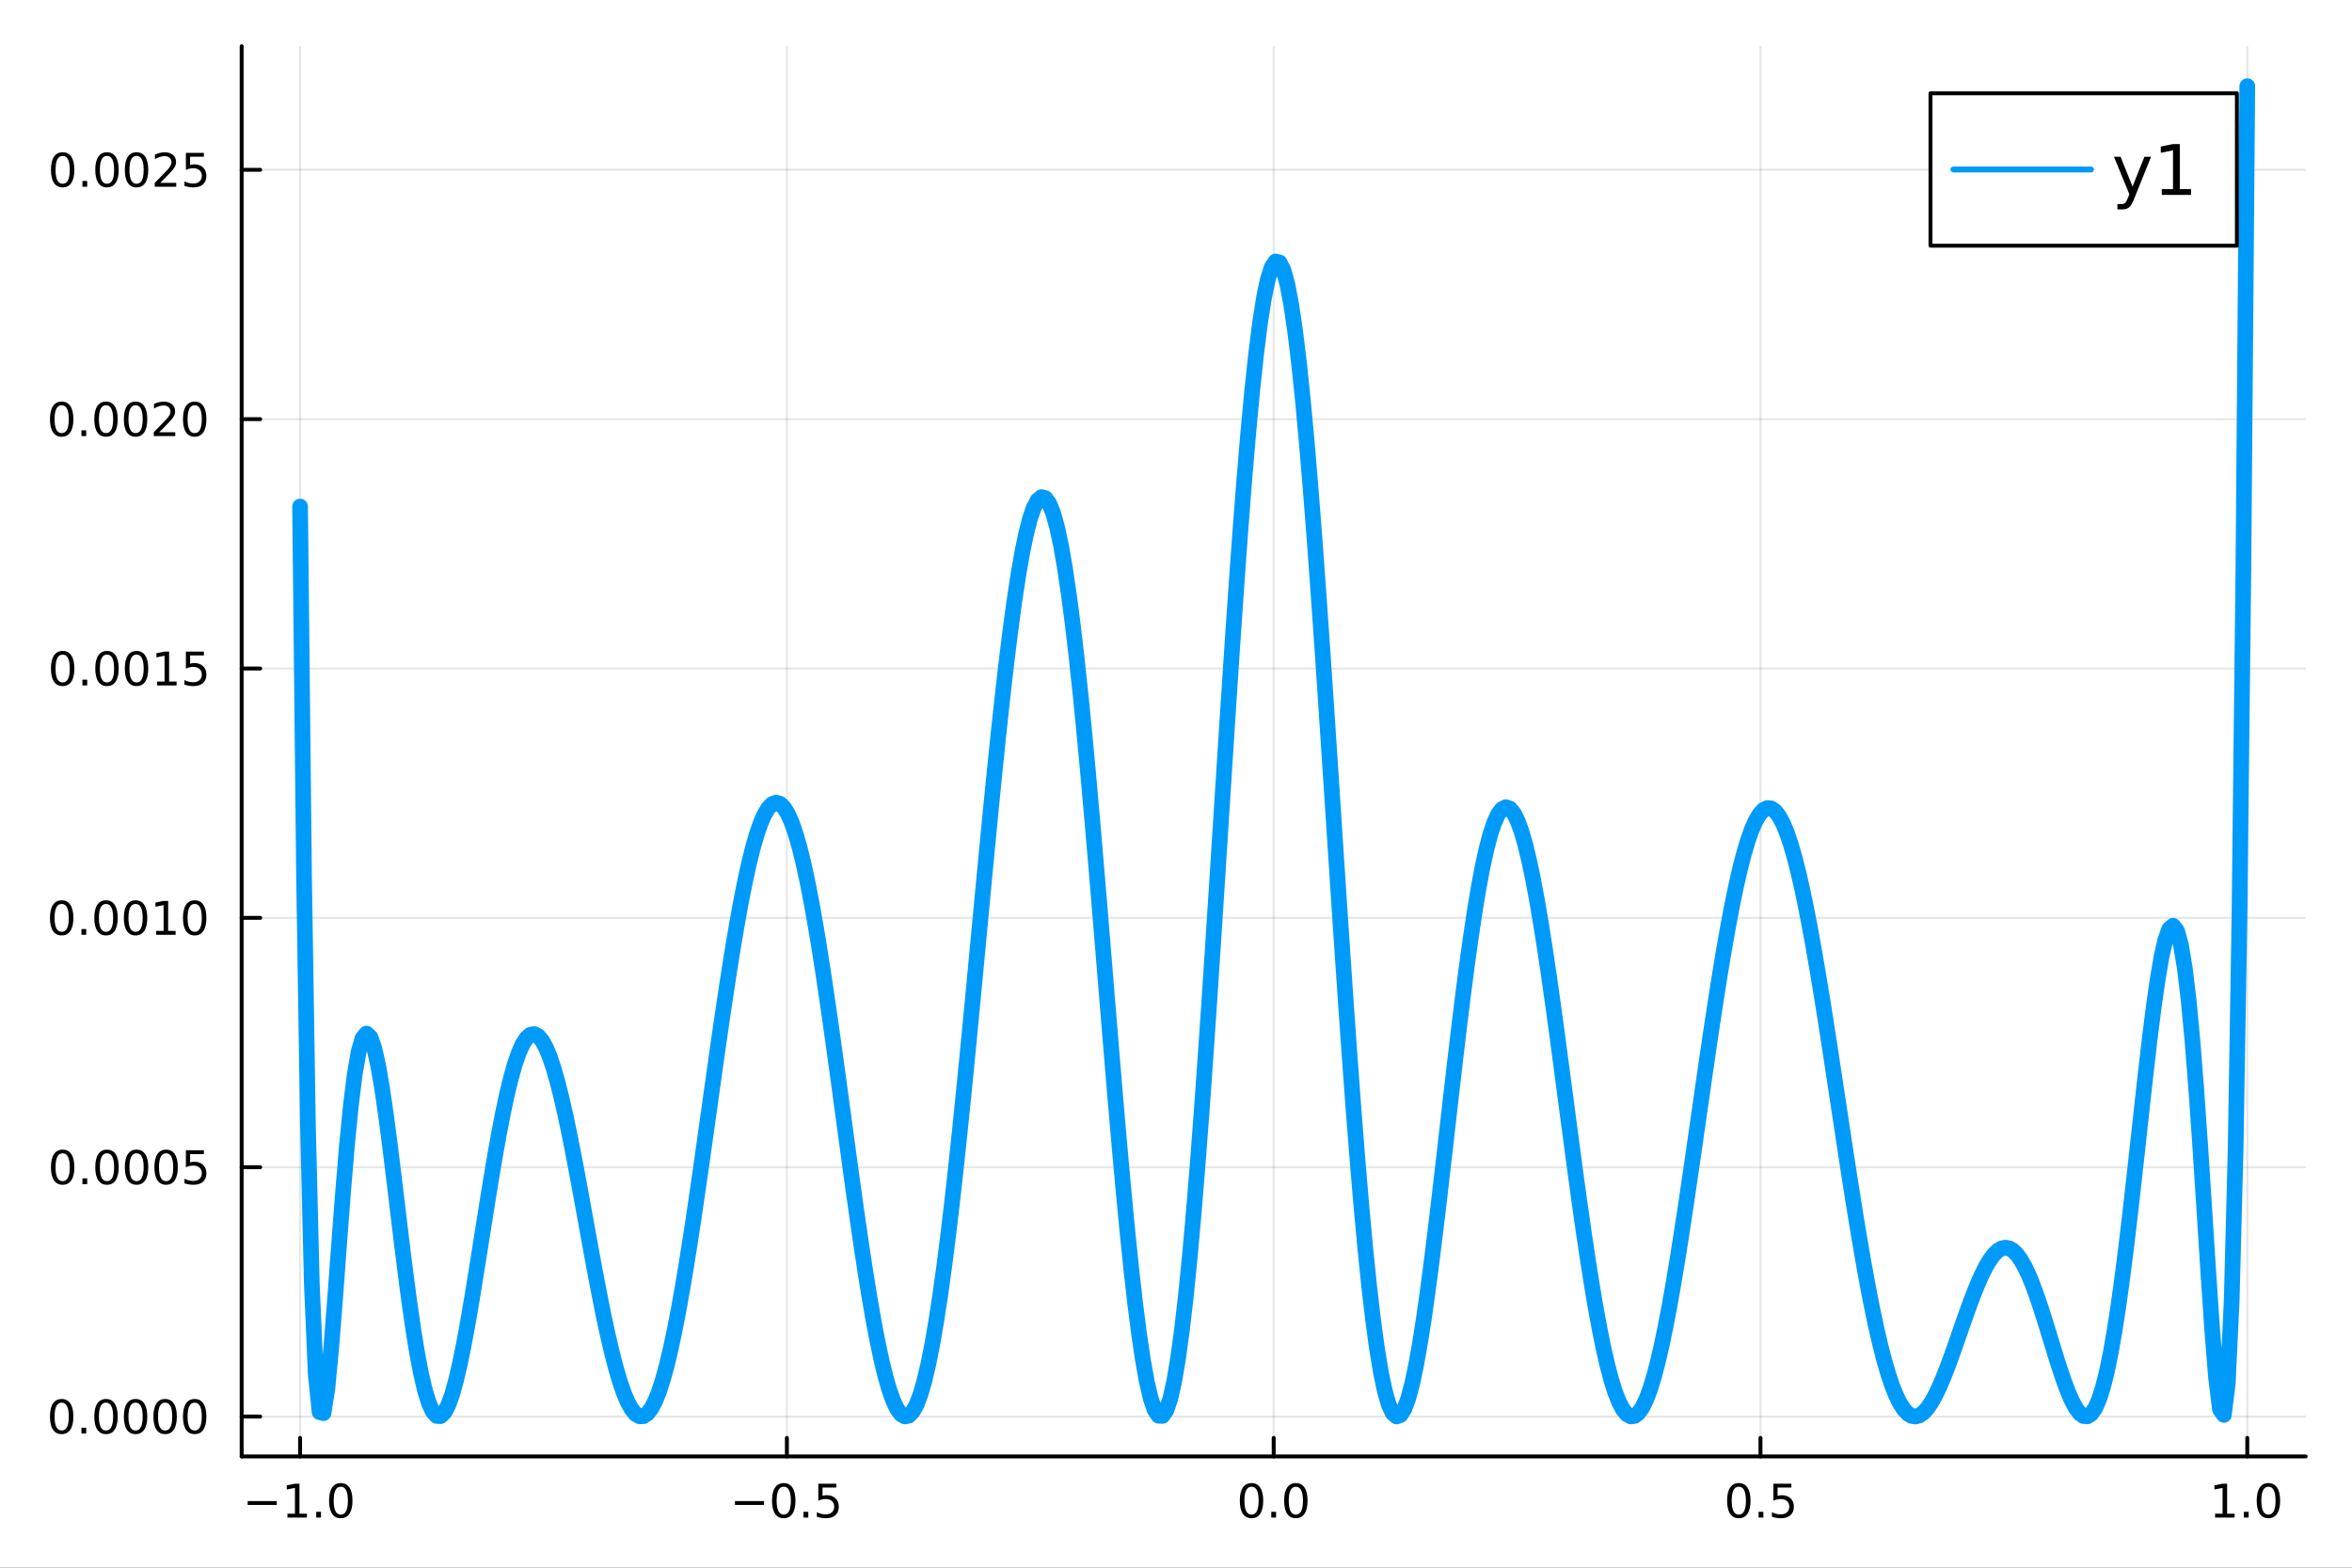 <?xml version="1.0" encoding="utf-8"?>
<svg xmlns="http://www.w3.org/2000/svg" xmlns:xlink="http://www.w3.org/1999/xlink" width="600" height="400" viewBox="0 0 2400 1600">
<rect x="0" y="0" width="2400" height="1600" fill="#333333" stroke="none"/>
<defs>
  <clipPath id="clip220">
    <rect x="0" y="0" width="2400" height="1600"/>
  </clipPath>
</defs>
<path clip-path="url(#clip220)" d="
M0 1600 L2400 1600 L2400 0 L0 0  Z
  " fill="#ffffff" fill-rule="evenodd" fill-opacity="1"/>
<defs>
  <clipPath id="clip221">
    <rect x="480" y="0" width="1681" height="1600"/>
  </clipPath>
</defs>
<path clip-path="url(#clip220)" d="
M246.598 1486.45 L2352.76 1486.45 L2352.76 47.244 L246.598 47.244  Z
  " fill="#ffffff" fill-rule="evenodd" fill-opacity="1"/>
<defs>
  <clipPath id="clip222">
    <rect x="246" y="47" width="2107" height="1440"/>
  </clipPath>
</defs>
<polyline clip-path="url(#clip222)" style="stroke:#000000; stroke-linecap:round; stroke-linejoin:round; stroke-width:2; stroke-opacity:0.1; fill:none" points="
  306.206,1486.45 306.206,47.244 
  "/>
<polyline clip-path="url(#clip222)" style="stroke:#000000; stroke-linecap:round; stroke-linejoin:round; stroke-width:2; stroke-opacity:0.1; fill:none" points="
  802.941,1486.45 802.941,47.244 
  "/>
<polyline clip-path="url(#clip222)" style="stroke:#000000; stroke-linecap:round; stroke-linejoin:round; stroke-width:2; stroke-opacity:0.1; fill:none" points="
  1299.68,1486.45 1299.68,47.244 
  "/>
<polyline clip-path="url(#clip222)" style="stroke:#000000; stroke-linecap:round; stroke-linejoin:round; stroke-width:2; stroke-opacity:0.1; fill:none" points="
  1796.41,1486.45 1796.41,47.244 
  "/>
<polyline clip-path="url(#clip222)" style="stroke:#000000; stroke-linecap:round; stroke-linejoin:round; stroke-width:2; stroke-opacity:0.1; fill:none" points="
  2293.15,1486.45 2293.15,47.244 
  "/>
<polyline clip-path="url(#clip220)" style="stroke:#000000; stroke-linecap:round; stroke-linejoin:round; stroke-width:4; stroke-opacity:1; fill:none" points="
  246.598,1486.45 2352.76,1486.45 
  "/>
<polyline clip-path="url(#clip220)" style="stroke:#000000; stroke-linecap:round; stroke-linejoin:round; stroke-width:4; stroke-opacity:1; fill:none" points="
  306.206,1486.45 306.206,1467.55 
  "/>
<polyline clip-path="url(#clip220)" style="stroke:#000000; stroke-linecap:round; stroke-linejoin:round; stroke-width:4; stroke-opacity:1; fill:none" points="
  802.941,1486.45 802.941,1467.55 
  "/>
<polyline clip-path="url(#clip220)" style="stroke:#000000; stroke-linecap:round; stroke-linejoin:round; stroke-width:4; stroke-opacity:1; fill:none" points="
  1299.68,1486.45 1299.68,1467.55 
  "/>
<polyline clip-path="url(#clip220)" style="stroke:#000000; stroke-linecap:round; stroke-linejoin:round; stroke-width:4; stroke-opacity:1; fill:none" points="
  1796.41,1486.45 1796.41,1467.55 
  "/>
<polyline clip-path="url(#clip220)" style="stroke:#000000; stroke-linecap:round; stroke-linejoin:round; stroke-width:4; stroke-opacity:1; fill:none" points="
  2293.15,1486.45 2293.15,1467.55 
  "/>
<path clip-path="url(#clip220)" d="M252.734 1532.02 L282.41 1532.02 L282.41 1535.95 L252.734 1535.95 L252.734 1532.02 Z" fill="#000000" fill-rule="evenodd" fill-opacity="1" /><path clip-path="url(#clip220)" d="M293.313 1544.91 L300.951 1544.91 L300.951 1518.55 L292.641 1520.21 L292.641 1515.95 L300.905 1514.29 L305.581 1514.29 L305.581 1544.91 L313.22 1544.91 L313.22 1548.85 L293.313 1548.85 L293.313 1544.91 Z" fill="#000000" fill-rule="evenodd" fill-opacity="1" /><path clip-path="url(#clip220)" d="M322.664 1542.97 L327.548 1542.97 L327.548 1548.85 L322.664 1548.85 L322.664 1542.97 Z" fill="#000000" fill-rule="evenodd" fill-opacity="1" /><path clip-path="url(#clip220)" d="M347.734 1517.37 Q344.122 1517.37 342.294 1520.93 Q340.488 1524.47 340.488 1531.6 Q340.488 1538.71 342.294 1542.27 Q344.122 1545.82 347.734 1545.82 Q351.368 1545.82 353.173 1542.27 Q355.002 1538.71 355.002 1531.6 Q355.002 1524.47 353.173 1520.93 Q351.368 1517.37 347.734 1517.37 M347.734 1513.66 Q353.544 1513.66 356.599 1518.27 Q359.678 1522.85 359.678 1531.6 Q359.678 1540.33 356.599 1544.94 Q353.544 1549.52 347.734 1549.52 Q341.923 1549.52 338.845 1544.94 Q335.789 1540.33 335.789 1531.6 Q335.789 1522.85 338.845 1518.27 Q341.923 1513.66 347.734 1513.66 Z" fill="#000000" fill-rule="evenodd" fill-opacity="1" /><path clip-path="url(#clip220)" d="M749.967 1532.02 L779.643 1532.02 L779.643 1535.95 L749.967 1535.95 L749.967 1532.02 Z" fill="#000000" fill-rule="evenodd" fill-opacity="1" /><path clip-path="url(#clip220)" d="M799.735 1517.37 Q796.124 1517.37 794.296 1520.93 Q792.49 1524.47 792.49 1531.6 Q792.49 1538.71 794.296 1542.27 Q796.124 1545.82 799.735 1545.82 Q803.37 1545.82 805.175 1542.27 Q807.004 1538.71 807.004 1531.6 Q807.004 1524.47 805.175 1520.93 Q803.37 1517.37 799.735 1517.37 M799.735 1513.66 Q805.546 1513.66 808.601 1518.27 Q811.68 1522.85 811.68 1531.6 Q811.68 1540.33 808.601 1544.94 Q805.546 1549.52 799.735 1549.52 Q793.925 1549.52 790.847 1544.94 Q787.791 1540.33 787.791 1531.6 Q787.791 1522.85 790.847 1518.27 Q793.925 1513.66 799.735 1513.66 Z" fill="#000000" fill-rule="evenodd" fill-opacity="1" /><path clip-path="url(#clip220)" d="M819.897 1542.97 L824.782 1542.97 L824.782 1548.85 L819.897 1548.85 L819.897 1542.97 Z" fill="#000000" fill-rule="evenodd" fill-opacity="1" /><path clip-path="url(#clip220)" d="M835.013 1514.29 L853.369 1514.29 L853.369 1518.22 L839.295 1518.22 L839.295 1526.7 Q840.314 1526.35 841.332 1526.19 Q842.351 1526 843.369 1526 Q849.156 1526 852.536 1529.17 Q855.916 1532.34 855.916 1537.76 Q855.916 1543.34 852.443 1546.44 Q848.971 1549.52 842.652 1549.52 Q840.476 1549.52 838.207 1549.15 Q835.962 1548.78 833.555 1548.04 L833.555 1543.34 Q835.638 1544.47 837.86 1545.03 Q840.082 1545.58 842.559 1545.58 Q846.564 1545.58 848.902 1543.48 Q851.24 1541.37 851.24 1537.76 Q851.24 1534.15 848.902 1532.04 Q846.564 1529.94 842.559 1529.94 Q840.684 1529.94 838.809 1530.35 Q836.957 1530.77 835.013 1531.65 L835.013 1514.29 Z" fill="#000000" fill-rule="evenodd" fill-opacity="1" /><path clip-path="url(#clip220)" d="M1277.06 1517.37 Q1273.45 1517.37 1271.62 1520.93 Q1269.82 1524.47 1269.82 1531.6 Q1269.82 1538.71 1271.62 1542.27 Q1273.45 1545.82 1277.06 1545.82 Q1280.7 1545.82 1282.5 1542.27 Q1284.33 1538.71 1284.33 1531.6 Q1284.33 1524.47 1282.5 1520.93 Q1280.7 1517.37 1277.06 1517.37 M1277.06 1513.66 Q1282.87 1513.66 1285.93 1518.27 Q1289.01 1522.85 1289.01 1531.6 Q1289.01 1540.33 1285.93 1544.94 Q1282.87 1549.52 1277.06 1549.52 Q1271.25 1549.52 1268.17 1544.94 Q1265.12 1540.33 1265.12 1531.6 Q1265.12 1522.85 1268.17 1518.27 Q1271.25 1513.66 1277.06 1513.66 Z" fill="#000000" fill-rule="evenodd" fill-opacity="1" /><path clip-path="url(#clip220)" d="M1297.22 1542.97 L1302.11 1542.97 L1302.11 1548.85 L1297.22 1548.85 L1297.22 1542.97 Z" fill="#000000" fill-rule="evenodd" fill-opacity="1" /><path clip-path="url(#clip220)" d="M1322.29 1517.37 Q1318.68 1517.37 1316.85 1520.93 Q1315.05 1524.47 1315.05 1531.6 Q1315.05 1538.71 1316.85 1542.27 Q1318.68 1545.82 1322.29 1545.82 Q1325.93 1545.82 1327.73 1542.27 Q1329.56 1538.71 1329.56 1531.6 Q1329.56 1524.47 1327.73 1520.93 Q1325.93 1517.37 1322.29 1517.37 M1322.29 1513.66 Q1328.1 1513.66 1331.16 1518.27 Q1334.24 1522.85 1334.24 1531.6 Q1334.24 1540.33 1331.16 1544.94 Q1328.1 1549.52 1322.29 1549.52 Q1316.48 1549.52 1313.4 1544.94 Q1310.35 1540.33 1310.35 1531.6 Q1310.35 1522.85 1313.4 1518.27 Q1316.48 1513.66 1322.29 1513.66 Z" fill="#000000" fill-rule="evenodd" fill-opacity="1" /><path clip-path="url(#clip220)" d="M1774.29 1517.37 Q1770.68 1517.37 1768.85 1520.93 Q1767.05 1524.47 1767.05 1531.6 Q1767.05 1538.71 1768.85 1542.27 Q1770.68 1545.82 1774.29 1545.82 Q1777.93 1545.82 1779.73 1542.27 Q1781.56 1538.71 1781.56 1531.6 Q1781.56 1524.47 1779.73 1520.93 Q1777.93 1517.37 1774.29 1517.37 M1774.29 1513.66 Q1780.1 1513.66 1783.16 1518.27 Q1786.24 1522.85 1786.24 1531.6 Q1786.24 1540.33 1783.16 1544.94 Q1780.1 1549.52 1774.29 1549.52 Q1768.48 1549.52 1765.41 1544.94 Q1762.35 1540.33 1762.35 1531.6 Q1762.35 1522.85 1765.41 1518.27 Q1768.48 1513.66 1774.29 1513.66 Z" fill="#000000" fill-rule="evenodd" fill-opacity="1" /><path clip-path="url(#clip220)" d="M1794.46 1542.97 L1799.34 1542.97 L1799.34 1548.85 L1794.46 1548.85 L1794.46 1542.97 Z" fill="#000000" fill-rule="evenodd" fill-opacity="1" /><path clip-path="url(#clip220)" d="M1809.57 1514.29 L1827.93 1514.29 L1827.93 1518.22 L1813.85 1518.22 L1813.85 1526.7 Q1814.87 1526.35 1815.89 1526.19 Q1816.91 1526 1817.93 1526 Q1823.72 1526 1827.09 1529.17 Q1830.47 1532.34 1830.47 1537.76 Q1830.47 1543.34 1827 1546.44 Q1823.53 1549.52 1817.21 1549.52 Q1815.03 1549.52 1812.77 1549.15 Q1810.52 1548.78 1808.11 1548.04 L1808.11 1543.34 Q1810.2 1544.47 1812.42 1545.03 Q1814.64 1545.58 1817.12 1545.58 Q1821.12 1545.58 1823.46 1543.48 Q1825.8 1541.37 1825.8 1537.76 Q1825.8 1534.15 1823.46 1532.04 Q1821.12 1529.94 1817.12 1529.94 Q1815.24 1529.94 1813.37 1530.35 Q1811.52 1530.77 1809.57 1531.65 L1809.57 1514.29 Z" fill="#000000" fill-rule="evenodd" fill-opacity="1" /><path clip-path="url(#clip220)" d="M2260.3 1544.91 L2267.94 1544.91 L2267.94 1518.55 L2259.63 1520.21 L2259.63 1515.95 L2267.89 1514.29 L2272.57 1514.29 L2272.57 1544.91 L2280.21 1544.91 L2280.21 1548.85 L2260.3 1548.85 L2260.3 1544.91 Z" fill="#000000" fill-rule="evenodd" fill-opacity="1" /><path clip-path="url(#clip220)" d="M2289.65 1542.97 L2294.54 1542.97 L2294.54 1548.85 L2289.65 1548.85 L2289.65 1542.97 Z" fill="#000000" fill-rule="evenodd" fill-opacity="1" /><path clip-path="url(#clip220)" d="M2314.72 1517.37 Q2311.11 1517.37 2309.28 1520.93 Q2307.48 1524.47 2307.48 1531.6 Q2307.48 1538.71 2309.28 1542.27 Q2311.11 1545.82 2314.72 1545.82 Q2318.36 1545.82 2320.16 1542.27 Q2321.99 1538.71 2321.99 1531.6 Q2321.99 1524.47 2320.16 1520.93 Q2318.36 1517.37 2314.72 1517.37 M2314.72 1513.66 Q2320.53 1513.66 2323.59 1518.27 Q2326.67 1522.85 2326.67 1531.6 Q2326.67 1540.33 2323.59 1544.94 Q2320.53 1549.52 2314.72 1549.52 Q2308.91 1549.52 2305.83 1544.94 Q2302.78 1540.33 2302.78 1531.6 Q2302.78 1522.85 2305.83 1518.27 Q2308.91 1513.66 2314.72 1513.66 Z" fill="#000000" fill-rule="evenodd" fill-opacity="1" /><polyline clip-path="url(#clip222)" style="stroke:#000000; stroke-linecap:round; stroke-linejoin:round; stroke-width:2; stroke-opacity:0.1; fill:none" points="
  246.598,1445.74 2352.76,1445.74 
  "/>
<polyline clip-path="url(#clip222)" style="stroke:#000000; stroke-linecap:round; stroke-linejoin:round; stroke-width:2; stroke-opacity:0.1; fill:none" points="
  246.598,1191.25 2352.76,1191.25 
  "/>
<polyline clip-path="url(#clip222)" style="stroke:#000000; stroke-linecap:round; stroke-linejoin:round; stroke-width:2; stroke-opacity:0.1; fill:none" points="
  246.598,936.766 2352.76,936.766 
  "/>
<polyline clip-path="url(#clip222)" style="stroke:#000000; stroke-linecap:round; stroke-linejoin:round; stroke-width:2; stroke-opacity:0.1; fill:none" points="
  246.598,682.279 2352.76,682.279 
  "/>
<polyline clip-path="url(#clip222)" style="stroke:#000000; stroke-linecap:round; stroke-linejoin:round; stroke-width:2; stroke-opacity:0.1; fill:none" points="
  246.598,427.792 2352.76,427.792 
  "/>
<polyline clip-path="url(#clip222)" style="stroke:#000000; stroke-linecap:round; stroke-linejoin:round; stroke-width:2; stroke-opacity:0.1; fill:none" points="
  246.598,173.305 2352.76,173.305 
  "/>
<polyline clip-path="url(#clip220)" style="stroke:#000000; stroke-linecap:round; stroke-linejoin:round; stroke-width:4; stroke-opacity:1; fill:none" points="
  246.598,1486.45 246.598,47.244 
  "/>
<polyline clip-path="url(#clip220)" style="stroke:#000000; stroke-linecap:round; stroke-linejoin:round; stroke-width:4; stroke-opacity:1; fill:none" points="
  246.598,1445.74 265.495,1445.74 
  "/>
<polyline clip-path="url(#clip220)" style="stroke:#000000; stroke-linecap:round; stroke-linejoin:round; stroke-width:4; stroke-opacity:1; fill:none" points="
  246.598,1191.25 265.495,1191.25 
  "/>
<polyline clip-path="url(#clip220)" style="stroke:#000000; stroke-linecap:round; stroke-linejoin:round; stroke-width:4; stroke-opacity:1; fill:none" points="
  246.598,936.766 265.495,936.766 
  "/>
<polyline clip-path="url(#clip220)" style="stroke:#000000; stroke-linecap:round; stroke-linejoin:round; stroke-width:4; stroke-opacity:1; fill:none" points="
  246.598,682.279 265.495,682.279 
  "/>
<polyline clip-path="url(#clip220)" style="stroke:#000000; stroke-linecap:round; stroke-linejoin:round; stroke-width:4; stroke-opacity:1; fill:none" points="
  246.598,427.792 265.495,427.792 
  "/>
<polyline clip-path="url(#clip220)" style="stroke:#000000; stroke-linecap:round; stroke-linejoin:round; stroke-width:4; stroke-opacity:1; fill:none" points="
  246.598,173.305 265.495,173.305 
  "/>
<path clip-path="url(#clip220)" d="M62.937 1431.54 Q59.325 1431.54 57.497 1435.1 Q55.691 1438.65 55.691 1445.78 Q55.691 1452.88 57.497 1456.45 Q59.325 1459.99 62.937 1459.99 Q66.571 1459.99 68.376 1456.45 Q70.205 1452.88 70.205 1445.78 Q70.205 1438.65 68.376 1435.1 Q66.571 1431.54 62.937 1431.54 M62.937 1427.84 Q68.747 1427.84 71.802 1432.44 Q74.881 1437.03 74.881 1445.78 Q74.881 1454.5 71.802 1459.11 Q68.747 1463.69 62.937 1463.69 Q57.126 1463.69 54.048 1459.11 Q50.992 1454.5 50.992 1445.78 Q50.992 1437.03 54.048 1432.44 Q57.126 1427.84 62.937 1427.84 Z" fill="#000000" fill-rule="evenodd" fill-opacity="1" /><path clip-path="url(#clip220)" d="M83.098 1457.14 L87.983 1457.14 L87.983 1463.02 L83.098 1463.02 L83.098 1457.14 Z" fill="#000000" fill-rule="evenodd" fill-opacity="1" /><path clip-path="url(#clip220)" d="M108.168 1431.54 Q104.557 1431.54 102.728 1435.1 Q100.922 1438.65 100.922 1445.78 Q100.922 1452.88 102.728 1456.45 Q104.557 1459.99 108.168 1459.99 Q111.802 1459.99 113.608 1456.45 Q115.436 1452.88 115.436 1445.78 Q115.436 1438.65 113.608 1435.1 Q111.802 1431.54 108.168 1431.54 M108.168 1427.84 Q113.978 1427.84 117.033 1432.44 Q120.112 1437.03 120.112 1445.78 Q120.112 1454.5 117.033 1459.11 Q113.978 1463.69 108.168 1463.69 Q102.358 1463.69 99.279 1459.11 Q96.223 1454.5 96.223 1445.78 Q96.223 1437.03 99.279 1432.44 Q102.358 1427.84 108.168 1427.84 Z" fill="#000000" fill-rule="evenodd" fill-opacity="1" /><path clip-path="url(#clip220)" d="M138.33 1431.54 Q134.719 1431.54 132.89 1435.1 Q131.084 1438.65 131.084 1445.78 Q131.084 1452.88 132.89 1456.45 Q134.719 1459.99 138.33 1459.99 Q141.964 1459.99 143.769 1456.45 Q145.598 1452.88 145.598 1445.78 Q145.598 1438.65 143.769 1435.1 Q141.964 1431.54 138.33 1431.54 M138.33 1427.84 Q144.14 1427.84 147.195 1432.44 Q150.274 1437.03 150.274 1445.78 Q150.274 1454.5 147.195 1459.11 Q144.14 1463.69 138.33 1463.69 Q132.519 1463.69 129.441 1459.11 Q126.385 1454.5 126.385 1445.78 Q126.385 1437.03 129.441 1432.44 Q132.519 1427.84 138.33 1427.84 Z" fill="#000000" fill-rule="evenodd" fill-opacity="1" /><path clip-path="url(#clip220)" d="M168.491 1431.54 Q164.88 1431.54 163.052 1435.1 Q161.246 1438.65 161.246 1445.78 Q161.246 1452.88 163.052 1456.45 Q164.88 1459.99 168.491 1459.99 Q172.126 1459.99 173.931 1456.45 Q175.76 1452.88 175.76 1445.78 Q175.76 1438.65 173.931 1435.1 Q172.126 1431.54 168.491 1431.54 M168.491 1427.84 Q174.302 1427.84 177.357 1432.44 Q180.436 1437.03 180.436 1445.78 Q180.436 1454.5 177.357 1459.11 Q174.302 1463.69 168.491 1463.69 Q162.681 1463.69 159.603 1459.11 Q156.547 1454.5 156.547 1445.78 Q156.547 1437.03 159.603 1432.44 Q162.681 1427.84 168.491 1427.84 Z" fill="#000000" fill-rule="evenodd" fill-opacity="1" /><path clip-path="url(#clip220)" d="M198.653 1431.54 Q195.042 1431.54 193.214 1435.1 Q191.408 1438.65 191.408 1445.78 Q191.408 1452.88 193.214 1456.45 Q195.042 1459.99 198.653 1459.99 Q202.288 1459.99 204.093 1456.45 Q205.922 1452.88 205.922 1445.78 Q205.922 1438.65 204.093 1435.1 Q202.288 1431.54 198.653 1431.54 M198.653 1427.84 Q204.464 1427.84 207.519 1432.44 Q210.598 1437.03 210.598 1445.78 Q210.598 1454.5 207.519 1459.11 Q204.464 1463.69 198.653 1463.69 Q192.843 1463.69 189.765 1459.11 Q186.709 1454.5 186.709 1445.78 Q186.709 1437.03 189.765 1432.44 Q192.843 1427.84 198.653 1427.84 Z" fill="#000000" fill-rule="evenodd" fill-opacity="1" /><path clip-path="url(#clip220)" d="M63.932 1177.05 Q60.321 1177.05 58.492 1180.62 Q56.687 1184.16 56.687 1191.29 Q56.687 1198.39 58.492 1201.96 Q60.321 1205.5 63.932 1205.5 Q67.566 1205.5 69.372 1201.96 Q71.2 1198.39 71.2 1191.29 Q71.2 1184.16 69.372 1180.62 Q67.566 1177.05 63.932 1177.05 M63.932 1173.35 Q69.742 1173.35 72.798 1177.95 Q75.876 1182.54 75.876 1191.29 Q75.876 1200.01 72.798 1204.62 Q69.742 1209.2 63.932 1209.2 Q58.122 1209.2 55.043 1204.62 Q51.987 1200.01 51.987 1191.29 Q51.987 1182.54 55.043 1177.95 Q58.122 1173.35 63.932 1173.35 Z" fill="#000000" fill-rule="evenodd" fill-opacity="1" /><path clip-path="url(#clip220)" d="M84.094 1202.65 L88.978 1202.65 L88.978 1208.53 L84.094 1208.53 L84.094 1202.65 Z" fill="#000000" fill-rule="evenodd" fill-opacity="1" /><path clip-path="url(#clip220)" d="M109.163 1177.05 Q105.552 1177.05 103.723 1180.62 Q101.918 1184.16 101.918 1191.29 Q101.918 1198.39 103.723 1201.96 Q105.552 1205.5 109.163 1205.5 Q112.797 1205.5 114.603 1201.96 Q116.432 1198.39 116.432 1191.29 Q116.432 1184.16 114.603 1180.62 Q112.797 1177.05 109.163 1177.05 M109.163 1173.35 Q114.973 1173.35 118.029 1177.95 Q121.107 1182.54 121.107 1191.29 Q121.107 1200.01 118.029 1204.62 Q114.973 1209.2 109.163 1209.2 Q103.353 1209.2 100.274 1204.62 Q97.219 1200.01 97.219 1191.29 Q97.219 1182.54 100.274 1177.95 Q103.353 1173.35 109.163 1173.35 Z" fill="#000000" fill-rule="evenodd" fill-opacity="1" /><path clip-path="url(#clip220)" d="M139.325 1177.05 Q135.714 1177.05 133.885 1180.62 Q132.08 1184.16 132.08 1191.29 Q132.08 1198.39 133.885 1201.96 Q135.714 1205.5 139.325 1205.5 Q142.959 1205.5 144.765 1201.96 Q146.593 1198.39 146.593 1191.29 Q146.593 1184.16 144.765 1180.62 Q142.959 1177.05 139.325 1177.05 M139.325 1173.35 Q145.135 1173.35 148.191 1177.95 Q151.269 1182.54 151.269 1191.29 Q151.269 1200.01 148.191 1204.62 Q145.135 1209.2 139.325 1209.2 Q133.515 1209.2 130.436 1204.62 Q127.381 1200.01 127.381 1191.29 Q127.381 1182.54 130.436 1177.95 Q133.515 1173.35 139.325 1173.35 Z" fill="#000000" fill-rule="evenodd" fill-opacity="1" /><path clip-path="url(#clip220)" d="M169.487 1177.05 Q165.876 1177.05 164.047 1180.62 Q162.242 1184.16 162.242 1191.29 Q162.242 1198.39 164.047 1201.96 Q165.876 1205.5 169.487 1205.5 Q173.121 1205.5 174.927 1201.96 Q176.755 1198.39 176.755 1191.29 Q176.755 1184.16 174.927 1180.62 Q173.121 1177.05 169.487 1177.05 M169.487 1173.35 Q175.297 1173.35 178.353 1177.95 Q181.431 1182.54 181.431 1191.29 Q181.431 1200.01 178.353 1204.62 Q175.297 1209.2 169.487 1209.2 Q163.677 1209.2 160.598 1204.62 Q157.542 1200.01 157.542 1191.29 Q157.542 1182.54 160.598 1177.95 Q163.677 1173.35 169.487 1173.35 Z" fill="#000000" fill-rule="evenodd" fill-opacity="1" /><path clip-path="url(#clip220)" d="M189.695 1173.97 L208.051 1173.97 L208.051 1177.91 L193.977 1177.91 L193.977 1186.38 Q194.996 1186.03 196.014 1185.87 Q197.033 1185.69 198.052 1185.69 Q203.839 1185.69 207.218 1188.86 Q210.598 1192.03 210.598 1197.45 Q210.598 1203.02 207.126 1206.13 Q203.653 1209.2 197.334 1209.2 Q195.158 1209.2 192.89 1208.83 Q190.644 1208.46 188.237 1207.72 L188.237 1203.02 Q190.32 1204.16 192.542 1204.71 Q194.765 1205.27 197.241 1205.27 Q201.246 1205.27 203.584 1203.16 Q205.922 1201.06 205.922 1197.45 Q205.922 1193.83 203.584 1191.73 Q201.246 1189.62 197.241 1189.62 Q195.366 1189.62 193.491 1190.04 Q191.64 1190.45 189.695 1191.33 L189.695 1173.97 Z" fill="#000000" fill-rule="evenodd" fill-opacity="1" /><path clip-path="url(#clip220)" d="M62.937 922.565 Q59.325 922.565 57.497 926.13 Q55.691 929.671 55.691 936.801 Q55.691 943.907 57.497 947.472 Q59.325 951.014 62.937 951.014 Q66.571 951.014 68.376 947.472 Q70.205 943.907 70.205 936.801 Q70.205 929.671 68.376 926.13 Q66.571 922.565 62.937 922.565 M62.937 918.861 Q68.747 918.861 71.802 923.468 Q74.881 928.051 74.881 936.801 Q74.881 945.528 71.802 950.134 Q68.747 954.717 62.937 954.717 Q57.126 954.717 54.048 950.134 Q50.992 945.528 50.992 936.801 Q50.992 928.051 54.048 923.468 Q57.126 918.861 62.937 918.861 Z" fill="#000000" fill-rule="evenodd" fill-opacity="1" /><path clip-path="url(#clip220)" d="M83.098 948.167 L87.983 948.167 L87.983 954.046 L83.098 954.046 L83.098 948.167 Z" fill="#000000" fill-rule="evenodd" fill-opacity="1" /><path clip-path="url(#clip220)" d="M108.168 922.565 Q104.557 922.565 102.728 926.13 Q100.922 929.671 100.922 936.801 Q100.922 943.907 102.728 947.472 Q104.557 951.014 108.168 951.014 Q111.802 951.014 113.608 947.472 Q115.436 943.907 115.436 936.801 Q115.436 929.671 113.608 926.13 Q111.802 922.565 108.168 922.565 M108.168 918.861 Q113.978 918.861 117.033 923.468 Q120.112 928.051 120.112 936.801 Q120.112 945.528 117.033 950.134 Q113.978 954.717 108.168 954.717 Q102.358 954.717 99.279 950.134 Q96.223 945.528 96.223 936.801 Q96.223 928.051 99.279 923.468 Q102.358 918.861 108.168 918.861 Z" fill="#000000" fill-rule="evenodd" fill-opacity="1" /><path clip-path="url(#clip220)" d="M138.33 922.565 Q134.719 922.565 132.89 926.13 Q131.084 929.671 131.084 936.801 Q131.084 943.907 132.89 947.472 Q134.719 951.014 138.33 951.014 Q141.964 951.014 143.769 947.472 Q145.598 943.907 145.598 936.801 Q145.598 929.671 143.769 926.13 Q141.964 922.565 138.33 922.565 M138.33 918.861 Q144.14 918.861 147.195 923.468 Q150.274 928.051 150.274 936.801 Q150.274 945.528 147.195 950.134 Q144.14 954.717 138.33 954.717 Q132.519 954.717 129.441 950.134 Q126.385 945.528 126.385 936.801 Q126.385 928.051 129.441 923.468 Q132.519 918.861 138.33 918.861 Z" fill="#000000" fill-rule="evenodd" fill-opacity="1" /><path clip-path="url(#clip220)" d="M159.302 950.111 L166.941 950.111 L166.941 923.745 L158.63 925.412 L158.63 921.153 L166.894 919.486 L171.57 919.486 L171.57 950.111 L179.209 950.111 L179.209 954.046 L159.302 954.046 L159.302 950.111 Z" fill="#000000" fill-rule="evenodd" fill-opacity="1" /><path clip-path="url(#clip220)" d="M198.653 922.565 Q195.042 922.565 193.214 926.13 Q191.408 929.671 191.408 936.801 Q191.408 943.907 193.214 947.472 Q195.042 951.014 198.653 951.014 Q202.288 951.014 204.093 947.472 Q205.922 943.907 205.922 936.801 Q205.922 929.671 204.093 926.13 Q202.288 922.565 198.653 922.565 M198.653 918.861 Q204.464 918.861 207.519 923.468 Q210.598 928.051 210.598 936.801 Q210.598 945.528 207.519 950.134 Q204.464 954.717 198.653 954.717 Q192.843 954.717 189.765 950.134 Q186.709 945.528 186.709 936.801 Q186.709 928.051 189.765 923.468 Q192.843 918.861 198.653 918.861 Z" fill="#000000" fill-rule="evenodd" fill-opacity="1" /><path clip-path="url(#clip220)" d="M63.932 668.078 Q60.321 668.078 58.492 671.643 Q56.687 675.184 56.687 682.314 Q56.687 689.42 58.492 692.985 Q60.321 696.527 63.932 696.527 Q67.566 696.527 69.372 692.985 Q71.2 689.42 71.2 682.314 Q71.2 675.184 69.372 671.643 Q67.566 668.078 63.932 668.078 M63.932 664.374 Q69.742 664.374 72.798 668.981 Q75.876 673.564 75.876 682.314 Q75.876 691.041 72.798 695.647 Q69.742 700.23 63.932 700.23 Q58.122 700.23 55.043 695.647 Q51.987 691.041 51.987 682.314 Q51.987 673.564 55.043 668.981 Q58.122 664.374 63.932 664.374 Z" fill="#000000" fill-rule="evenodd" fill-opacity="1" /><path clip-path="url(#clip220)" d="M84.094 693.68 L88.978 693.68 L88.978 699.559 L84.094 699.559 L84.094 693.68 Z" fill="#000000" fill-rule="evenodd" fill-opacity="1" /><path clip-path="url(#clip220)" d="M109.163 668.078 Q105.552 668.078 103.723 671.643 Q101.918 675.184 101.918 682.314 Q101.918 689.42 103.723 692.985 Q105.552 696.527 109.163 696.527 Q112.797 696.527 114.603 692.985 Q116.432 689.42 116.432 682.314 Q116.432 675.184 114.603 671.643 Q112.797 668.078 109.163 668.078 M109.163 664.374 Q114.973 664.374 118.029 668.981 Q121.107 673.564 121.107 682.314 Q121.107 691.041 118.029 695.647 Q114.973 700.23 109.163 700.23 Q103.353 700.23 100.274 695.647 Q97.219 691.041 97.219 682.314 Q97.219 673.564 100.274 668.981 Q103.353 664.374 109.163 664.374 Z" fill="#000000" fill-rule="evenodd" fill-opacity="1" /><path clip-path="url(#clip220)" d="M139.325 668.078 Q135.714 668.078 133.885 671.643 Q132.08 675.184 132.08 682.314 Q132.08 689.42 133.885 692.985 Q135.714 696.527 139.325 696.527 Q142.959 696.527 144.765 692.985 Q146.593 689.42 146.593 682.314 Q146.593 675.184 144.765 671.643 Q142.959 668.078 139.325 668.078 M139.325 664.374 Q145.135 664.374 148.191 668.981 Q151.269 673.564 151.269 682.314 Q151.269 691.041 148.191 695.647 Q145.135 700.23 139.325 700.23 Q133.515 700.23 130.436 695.647 Q127.381 691.041 127.381 682.314 Q127.381 673.564 130.436 668.981 Q133.515 664.374 139.325 664.374 Z" fill="#000000" fill-rule="evenodd" fill-opacity="1" /><path clip-path="url(#clip220)" d="M160.297 695.624 L167.936 695.624 L167.936 669.258 L159.626 670.925 L159.626 666.666 L167.89 664.999 L172.566 664.999 L172.566 695.624 L180.204 695.624 L180.204 699.559 L160.297 699.559 L160.297 695.624 Z" fill="#000000" fill-rule="evenodd" fill-opacity="1" /><path clip-path="url(#clip220)" d="M189.695 664.999 L208.051 664.999 L208.051 668.934 L193.977 668.934 L193.977 677.406 Q194.996 677.059 196.014 676.897 Q197.033 676.712 198.052 676.712 Q203.839 676.712 207.218 679.883 Q210.598 683.055 210.598 688.471 Q210.598 694.05 207.126 697.152 Q203.653 700.23 197.334 700.23 Q195.158 700.23 192.89 699.86 Q190.644 699.49 188.237 698.749 L188.237 694.05 Q190.32 695.184 192.542 695.74 Q194.765 696.295 197.241 696.295 Q201.246 696.295 203.584 694.189 Q205.922 692.082 205.922 688.471 Q205.922 684.86 203.584 682.754 Q201.246 680.647 197.241 680.647 Q195.366 680.647 193.491 681.064 Q191.64 681.48 189.695 682.36 L189.695 664.999 Z" fill="#000000" fill-rule="evenodd" fill-opacity="1" /><path clip-path="url(#clip220)" d="M62.937 413.591 Q59.325 413.591 57.497 417.156 Q55.691 420.697 55.691 427.827 Q55.691 434.933 57.497 438.498 Q59.325 442.04 62.937 442.04 Q66.571 442.04 68.376 438.498 Q70.205 434.933 70.205 427.827 Q70.205 420.697 68.376 417.156 Q66.571 413.591 62.937 413.591 M62.937 409.887 Q68.747 409.887 71.802 414.493 Q74.881 419.077 74.881 427.827 Q74.881 436.554 71.802 441.16 Q68.747 445.743 62.937 445.743 Q57.126 445.743 54.048 441.16 Q50.992 436.554 50.992 427.827 Q50.992 419.077 54.048 414.493 Q57.126 409.887 62.937 409.887 Z" fill="#000000" fill-rule="evenodd" fill-opacity="1" /><path clip-path="url(#clip220)" d="M83.098 439.192 L87.983 439.192 L87.983 445.072 L83.098 445.072 L83.098 439.192 Z" fill="#000000" fill-rule="evenodd" fill-opacity="1" /><path clip-path="url(#clip220)" d="M108.168 413.591 Q104.557 413.591 102.728 417.156 Q100.922 420.697 100.922 427.827 Q100.922 434.933 102.728 438.498 Q104.557 442.04 108.168 442.04 Q111.802 442.04 113.608 438.498 Q115.436 434.933 115.436 427.827 Q115.436 420.697 113.608 417.156 Q111.802 413.591 108.168 413.591 M108.168 409.887 Q113.978 409.887 117.033 414.493 Q120.112 419.077 120.112 427.827 Q120.112 436.554 117.033 441.16 Q113.978 445.743 108.168 445.743 Q102.358 445.743 99.279 441.16 Q96.223 436.554 96.223 427.827 Q96.223 419.077 99.279 414.493 Q102.358 409.887 108.168 409.887 Z" fill="#000000" fill-rule="evenodd" fill-opacity="1" /><path clip-path="url(#clip220)" d="M138.33 413.591 Q134.719 413.591 132.89 417.156 Q131.084 420.697 131.084 427.827 Q131.084 434.933 132.89 438.498 Q134.719 442.04 138.33 442.04 Q141.964 442.04 143.769 438.498 Q145.598 434.933 145.598 427.827 Q145.598 420.697 143.769 417.156 Q141.964 413.591 138.33 413.591 M138.33 409.887 Q144.14 409.887 147.195 414.493 Q150.274 419.077 150.274 427.827 Q150.274 436.554 147.195 441.16 Q144.14 445.743 138.33 445.743 Q132.519 445.743 129.441 441.16 Q126.385 436.554 126.385 427.827 Q126.385 419.077 129.441 414.493 Q132.519 409.887 138.33 409.887 Z" fill="#000000" fill-rule="evenodd" fill-opacity="1" /><path clip-path="url(#clip220)" d="M162.519 441.137 L178.839 441.137 L178.839 445.072 L156.894 445.072 L156.894 441.137 Q159.556 438.382 164.14 433.753 Q168.746 429.1 169.927 427.757 Q172.172 425.234 173.052 423.498 Q173.954 421.739 173.954 420.049 Q173.954 417.294 172.01 415.558 Q170.089 413.822 166.987 413.822 Q164.788 413.822 162.334 414.586 Q159.904 415.35 157.126 416.901 L157.126 412.179 Q159.95 411.044 162.404 410.466 Q164.857 409.887 166.894 409.887 Q172.265 409.887 175.459 412.572 Q178.653 415.257 178.653 419.748 Q178.653 421.878 177.843 423.799 Q177.056 425.697 174.95 428.29 Q174.371 428.961 171.269 432.179 Q168.167 435.373 162.519 441.137 Z" fill="#000000" fill-rule="evenodd" fill-opacity="1" /><path clip-path="url(#clip220)" d="M198.653 413.591 Q195.042 413.591 193.214 417.156 Q191.408 420.697 191.408 427.827 Q191.408 434.933 193.214 438.498 Q195.042 442.04 198.653 442.04 Q202.288 442.04 204.093 438.498 Q205.922 434.933 205.922 427.827 Q205.922 420.697 204.093 417.156 Q202.288 413.591 198.653 413.591 M198.653 409.887 Q204.464 409.887 207.519 414.493 Q210.598 419.077 210.598 427.827 Q210.598 436.554 207.519 441.16 Q204.464 445.743 198.653 445.743 Q192.843 445.743 189.765 441.16 Q186.709 436.554 186.709 427.827 Q186.709 419.077 189.765 414.493 Q192.843 409.887 198.653 409.887 Z" fill="#000000" fill-rule="evenodd" fill-opacity="1" /><path clip-path="url(#clip220)" d="M63.932 159.104 Q60.321 159.104 58.492 162.668 Q56.687 166.21 56.687 173.34 Q56.687 180.446 58.492 184.011 Q60.321 187.553 63.932 187.553 Q67.566 187.553 69.372 184.011 Q71.2 180.446 71.2 173.34 Q71.2 166.21 69.372 162.668 Q67.566 159.104 63.932 159.104 M63.932 155.4 Q69.742 155.4 72.798 160.006 Q75.876 164.59 75.876 173.34 Q75.876 182.066 72.798 186.673 Q69.742 191.256 63.932 191.256 Q58.122 191.256 55.043 186.673 Q51.987 182.066 51.987 173.34 Q51.987 164.59 55.043 160.006 Q58.122 155.4 63.932 155.4 Z" fill="#000000" fill-rule="evenodd" fill-opacity="1" /><path clip-path="url(#clip220)" d="M84.094 184.705 L88.978 184.705 L88.978 190.585 L84.094 190.585 L84.094 184.705 Z" fill="#000000" fill-rule="evenodd" fill-opacity="1" /><path clip-path="url(#clip220)" d="M109.163 159.104 Q105.552 159.104 103.723 162.668 Q101.918 166.21 101.918 173.34 Q101.918 180.446 103.723 184.011 Q105.552 187.553 109.163 187.553 Q112.797 187.553 114.603 184.011 Q116.432 180.446 116.432 173.34 Q116.432 166.21 114.603 162.668 Q112.797 159.104 109.163 159.104 M109.163 155.4 Q114.973 155.4 118.029 160.006 Q121.107 164.59 121.107 173.34 Q121.107 182.066 118.029 186.673 Q114.973 191.256 109.163 191.256 Q103.353 191.256 100.274 186.673 Q97.219 182.066 97.219 173.34 Q97.219 164.59 100.274 160.006 Q103.353 155.4 109.163 155.4 Z" fill="#000000" fill-rule="evenodd" fill-opacity="1" /><path clip-path="url(#clip220)" d="M139.325 159.104 Q135.714 159.104 133.885 162.668 Q132.08 166.21 132.08 173.34 Q132.08 180.446 133.885 184.011 Q135.714 187.553 139.325 187.553 Q142.959 187.553 144.765 184.011 Q146.593 180.446 146.593 173.34 Q146.593 166.21 144.765 162.668 Q142.959 159.104 139.325 159.104 M139.325 155.4 Q145.135 155.4 148.191 160.006 Q151.269 164.59 151.269 173.34 Q151.269 182.066 148.191 186.673 Q145.135 191.256 139.325 191.256 Q133.515 191.256 130.436 186.673 Q127.381 182.066 127.381 173.34 Q127.381 164.59 130.436 160.006 Q133.515 155.4 139.325 155.4 Z" fill="#000000" fill-rule="evenodd" fill-opacity="1" /><path clip-path="url(#clip220)" d="M163.515 186.65 L179.834 186.65 L179.834 190.585 L157.89 190.585 L157.89 186.65 Q160.552 183.895 165.135 179.266 Q169.741 174.613 170.922 173.27 Q173.167 170.747 174.047 169.011 Q174.95 167.252 174.95 165.562 Q174.95 162.807 173.005 161.071 Q171.084 159.335 167.982 159.335 Q165.783 159.335 163.329 160.099 Q160.899 160.863 158.121 162.414 L158.121 157.692 Q160.945 156.557 163.399 155.979 Q165.853 155.4 167.89 155.4 Q173.26 155.4 176.454 158.085 Q179.649 160.77 179.649 165.261 Q179.649 167.391 178.839 169.312 Q178.052 171.21 175.945 173.803 Q175.366 174.474 172.265 177.691 Q169.163 180.886 163.515 186.65 Z" fill="#000000" fill-rule="evenodd" fill-opacity="1" /><path clip-path="url(#clip220)" d="M189.695 156.025 L208.051 156.025 L208.051 159.96 L193.977 159.96 L193.977 168.432 Q194.996 168.085 196.014 167.923 Q197.033 167.738 198.052 167.738 Q203.839 167.738 207.218 170.909 Q210.598 174.08 210.598 179.497 Q210.598 185.076 207.126 188.178 Q203.653 191.256 197.334 191.256 Q195.158 191.256 192.89 190.886 Q190.644 190.515 188.237 189.775 L188.237 185.076 Q190.32 186.21 192.542 186.766 Q194.765 187.321 197.241 187.321 Q201.246 187.321 203.584 185.215 Q205.922 183.108 205.922 179.497 Q205.922 175.886 203.584 173.779 Q201.246 171.673 197.241 171.673 Q195.366 171.673 193.491 172.09 Q191.64 172.506 189.695 173.386 L189.695 156.025 Z" fill="#000000" fill-rule="evenodd" fill-opacity="1" /><polyline clip-path="url(#clip222)" style="stroke:#009af9; stroke-linecap:round; stroke-linejoin:round; stroke-width:16; stroke-opacity:1; fill:none" points="
  306.206,517.002 310.188,890.354 314.17,1146.03 318.152,1309.42 322.133,1401.89 326.115,1441.26 330.097,1442.24 334.079,1416.87 338.061,1374.84 342.043,1323.84 
  346.024,1269.84 350.006,1217.34 353.988,1169.62 357.97,1128.92 361.952,1096.66 365.934,1073.53 369.916,1059.69 373.897,1054.86 377.879,1058.44 381.861,1069.57 
  385.843,1087.24 389.825,1110.33 393.807,1137.68 397.788,1168.1 401.77,1200.47 405.752,1233.68 409.734,1266.75 413.716,1298.77 417.698,1328.93 421.68,1356.54 
  425.661,1381.05 429.643,1402 433.625,1419.05 437.607,1431.98 441.589,1440.67 445.571,1445.1 449.552,1445.34 453.534,1441.53 457.516,1433.9 461.498,1422.73 
  465.48,1408.34 469.462,1391.11 473.444,1371.45 477.425,1349.77 481.407,1326.53 485.389,1302.17 489.371,1277.14 493.353,1251.87 497.335,1226.79 501.317,1202.29 
  505.298,1178.77 509.28,1156.55 513.262,1135.97 517.244,1117.3 521.226,1100.78 525.208,1086.61 529.189,1074.97 533.171,1065.96 537.153,1059.67 541.135,1056.15 
  545.117,1055.39 549.099,1057.37 553.081,1062.02 557.062,1069.22 561.044,1078.86 565.026,1090.77 569.008,1104.76 572.99,1120.63 576.972,1138.14 580.953,1157.06 
  584.935,1177.13 588.917,1198.08 592.899,1219.65 596.881,1241.55 600.863,1263.51 604.845,1285.27 608.826,1306.54 612.808,1327.09 616.79,1346.64 620.772,1364.98 
  624.754,1381.89 628.736,1397.15 632.717,1410.59 636.699,1422.05 640.681,1431.37 644.663,1438.45 648.645,1443.18 652.627,1445.5 656.609,1445.35 660.59,1442.72 
  664.572,1437.59 668.554,1430 672.536,1419.99 676.518,1407.64 680.5,1393.03 684.481,1376.28 688.463,1357.52 692.445,1336.89 696.427,1314.58 700.409,1290.75 
  704.391,1265.6 708.373,1239.34 712.354,1212.19 716.336,1184.37 720.318,1156.1 724.3,1127.64 728.282,1099.2 732.264,1071.02 736.245,1043.35 740.227,1016.41 
  744.209,990.415 748.191,965.594 752.173,942.149 756.155,920.276 760.137,900.159 764.118,881.966 768.1,865.852 772.082,851.952 776.064,840.387 780.046,831.255 
  784.028,824.638 788.009,820.595 791.991,819.166 795.973,820.37 799.955,824.201 803.937,830.637 807.919,839.63 811.901,851.113 815.882,864.997 819.864,881.175 
  823.846,899.518 827.828,919.879 831.81,942.096 835.792,965.986 839.774,991.355 843.755,1017.99 847.737,1045.68 851.719,1074.17 855.701,1103.24 859.683,1132.64 
  863.665,1162.1 867.646,1191.38 871.628,1220.2 875.61,1248.32 879.592,1275.48 883.574,1301.42 887.556,1325.9 891.538,1348.68 895.519,1369.54 899.501,1388.26 
  903.483,1404.64 907.465,1418.5 911.447,1429.66 915.429,1437.99 919.41,1443.36 923.392,1445.65 927.374,1444.8 931.356,1440.75 935.338,1433.45 939.32,1422.92 
  943.302,1409.16 947.283,1392.23 951.265,1372.19 955.247,1349.17 959.229,1323.27 963.211,1294.66 967.193,1263.52 971.174,1230.04 975.156,1194.47 979.138,1157.05 
  983.12,1118.05 987.102,1077.76 991.084,1036.49 995.066,994.563 999.047,952.307 1003.03,910.067 1007.01,868.195 1010.99,827.044 1014.97,786.971 1018.96,748.329 
  1022.94,711.467 1026.92,676.725 1030.9,644.434 1034.88,614.905 1038.87,588.437 1042.85,565.303 1046.83,545.755 1050.81,530.015 1054.79,518.276 1058.78,510.698 
  1062.76,507.405 1066.74,508.483 1070.72,513.98 1074.7,523.901 1078.68,538.209 1082.67,556.822 1086.65,579.617 1090.63,606.424 1094.61,637.029 1098.59,671.176 
  1102.58,708.568 1106.56,748.865 1110.54,791.692 1114.52,836.637 1118.5,883.258 1122.48,931.082 1126.47,979.616 1130.45,1028.34 1134.43,1076.74 1138.41,1124.26 
  1142.39,1170.37 1146.38,1214.53 1150.36,1256.21 1154.34,1294.91 1158.32,1330.11 1162.3,1361.37 1166.28,1388.25 1170.27,1410.36 1174.25,1427.37 1178.23,1438.97 
  1182.21,1444.93 1186.19,1445.08 1190.18,1439.3 1194.16,1427.55 1198.14,1409.86 1202.12,1386.33 1206.1,1357.12 1210.09,1322.47 1214.07,1282.69 1218.05,1238.16 
  1222.03,1189.32 1226.01,1136.67 1229.99,1080.76 1233.98,1022.19 1237.96,961.602 1241.94,899.679 1245.92,837.116 1249.9,774.63 1253.89,712.944 1257.87,652.779 
  1261.85,594.842 1265.83,539.818 1269.81,488.363 1273.79,441.091 1277.78,398.567 1281.76,361.3 1285.74,329.735 1289.72,304.247 1293.7,285.136 1297.69,272.623 
  1301.67,266.846 1305.65,267.861 1309.63,275.639 1313.61,290.067 1317.6,310.95 1321.58,338.017 1325.56,370.921 1329.54,409.247 1333.52,452.518 1337.5,500.202 
  1341.49,551.719 1345.47,606.451 1349.45,663.75 1353.43,722.946 1357.41,783.358 1361.4,844.303 1365.38,905.105 1369.36,965.103 1373.34,1023.66 1377.32,1080.16 
  1381.3,1134.06 1385.29,1184.81 1389.27,1231.96 1393.25,1275.08 1397.23,1313.81 1401.21,1347.88 1405.2,1377.03 1409.18,1401.11 1413.16,1420.02 1417.14,1433.72 
  1421.12,1442.23 1425.11,1445.66 1429.09,1444.13 1433.07,1437.85 1437.05,1427.07 1441.03,1412.08 1445.01,1393.22 1449,1370.85 1452.98,1345.38 1456.96,1317.22 
  1460.94,1286.81 1464.92,1254.6 1468.91,1221.05 1472.89,1186.62 1476.87,1151.75 1480.85,1116.9 1484.83,1082.49 1488.81,1048.94 1492.8,1016.62 1496.78,985.917 
  1500.76,957.15 1504.74,930.626 1508.72,906.615 1512.71,885.349 1516.69,867.026 1520.67,851.805 1524.65,839.809 1528.63,831.121 1532.61,825.788 1536.6,823.82 
  1540.58,825.189 1544.56,829.837 1548.54,837.671 1552.52,848.566 1556.51,862.372 1560.49,878.91 1564.47,897.979 1568.45,919.356 1572.43,942.802 1576.42,968.059 
  1580.4,994.86 1584.38,1022.93 1588.36,1051.97 1592.34,1081.71 1596.32,1111.85 1600.31,1142.1 1604.29,1172.17 1608.27,1201.8 1612.25,1230.71 1616.23,1258.63 
  1620.22,1285.33 1624.2,1310.58 1628.18,1334.16 1632.16,1355.87 1636.14,1375.53 1640.12,1393 1644.11,1408.13 1648.09,1420.81 1652.07,1430.96 1656.05,1438.5 
  1660.03,1443.38 1664.02,1445.6 1668,1445.14 1671.98,1442.03 1675.96,1436.32 1679.94,1428.07 1683.93,1417.37 1687.91,1404.33 1691.89,1389.06 1695.87,1371.71 
  1699.85,1352.43 1703.83,1331.4 1707.82,1308.79 1711.8,1284.81 1715.78,1259.64 1719.76,1233.51 1723.74,1206.62 1727.73,1179.21 1731.71,1151.48 1735.69,1123.67 
  1739.67,1095.99 1743.65,1068.66 1747.63,1041.91 1751.62,1015.94 1755.6,990.94 1759.58,967.117 1763.56,944.646 1767.54,923.7 1771.53,904.434 1775.51,886.993 
  1779.49,871.505 1783.47,858.082 1787.45,846.821 1791.43,837.799 1795.42,831.08 1799.4,826.705 1803.38,824.7 1807.36,825.071 1811.34,827.808 1815.33,832.88 
  1819.31,840.241 1823.29,849.826 1827.27,861.553 1831.25,875.326 1835.24,891.033 1839.22,908.547 1843.2,927.728 1847.18,948.426 1851.16,970.478 1855.14,993.712 
  1859.13,1017.95 1863.11,1043 1867.09,1068.68 1871.07,1094.8 1875.05,1121.14 1879.04,1147.53 1883.02,1173.76 1887,1199.64 1890.98,1224.99 1894.96,1249.62 
  1898.94,1273.36 1902.93,1296.06 1906.91,1317.54 1910.89,1337.69 1914.87,1356.36 1918.85,1373.44 1922.84,1388.84 1926.82,1402.49 1930.8,1414.31 1934.78,1424.26 
  1938.76,1432.31 1942.75,1438.46 1946.73,1442.72 1950.71,1445.13 1954.69,1445.72 1958.67,1444.56 1962.65,1441.76 1966.64,1437.39 1970.62,1431.6 1974.6,1424.5 
  1978.58,1416.25 1982.56,1407.02 1986.55,1396.96 1990.53,1386.27 1994.51,1375.12 1998.49,1363.72 2002.47,1352.25 2006.45,1340.91 2010.44,1329.9 2014.42,1319.41 
  2018.4,1309.62 2022.38,1300.69 2026.36,1292.8 2030.35,1286.09 2034.33,1280.69 2038.31,1276.72 2042.29,1274.25 2046.27,1273.36 2050.25,1274.09 2054.24,1276.45 
  2058.22,1280.44 2062.2,1286 2066.18,1293.06 2070.16,1301.52 2074.15,1311.25 2078.13,1322.08 2082.11,1333.82 2086.09,1346.25 2090.07,1359.12 2094.06,1372.16 
  2098.04,1385.08 2102.02,1397.57 2106,1409.3 2109.98,1419.96 2113.96,1429.2 2117.95,1436.69 2121.93,1442.12 2125.91,1445.17 2129.89,1445.56 2133.87,1443.03 
  2137.86,1437.37 2141.84,1428.4 2145.82,1416.01 2149.8,1400.14 2153.78,1380.79 2157.76,1358.06 2161.75,1332.11 2165.73,1303.21 2169.71,1271.71 2173.69,1238.07 
  2177.67,1202.82 2181.66,1166.62 2185.64,1130.21 2189.62,1094.44 2193.6,1060.22 2197.58,1028.53 2201.57,1000.42 2205.55,976.949 2209.53,959.188 2213.51,948.17 
  2217.49,944.852 2221.47,950.062 2225.46,964.443 2229.44,988.376 2233.42,1021.9 2237.4,1064.63 2241.38,1115.61 2245.37,1173.25 2249.35,1235.11 2253.33,1297.8 
  2257.31,1356.77 2261.29,1406.11 2265.27,1438.31 2269.26,1444.04 2273.24,1411.82 2277.22,1327.73 2281.2,1175.06 2285.18,933.902 2289.17,580.742 2293.15,87.976 
  
  "/>
<path clip-path="url(#clip220)" d="
M1969.89 250.738 L2282.55 250.738 L2282.55 95.218 L1969.89 95.218  Z
  " fill="#ffffff" fill-rule="evenodd" fill-opacity="1"/>
<polyline clip-path="url(#clip220)" style="stroke:#000000; stroke-linecap:round; stroke-linejoin:round; stroke-width:4; stroke-opacity:1; fill:none" points="
  1969.89,250.738 2282.55,250.738 2282.55,95.218 1969.89,95.218 1969.89,250.738 
  "/>
<polyline clip-path="url(#clip220)" style="stroke:#009af9; stroke-linecap:round; stroke-linejoin:round; stroke-width:6; stroke-opacity:1; fill:none" points="
  1993.29,172.978 2133.7,172.978 
  "/>
<path clip-path="url(#clip220)" d="M2177.87 202.509 Q2175.16 209.453 2172.59 211.571 Q2170.02 213.689 2165.71 213.689 L2160.61 213.689 L2160.61 208.342 L2164.36 208.342 Q2167 208.342 2168.46 207.092 Q2169.91 205.842 2171.68 201.189 L2172.83 198.273 L2157.1 160.009 L2163.87 160.009 L2176.03 190.425 L2188.18 160.009 L2194.95 160.009 L2177.87 202.509 Z" fill="#000000" fill-rule="evenodd" fill-opacity="1" /><path clip-path="url(#clip220)" d="M2205.89 192.995 L2217.34 192.995 L2217.34 153.446 L2204.88 155.946 L2204.88 149.558 L2217.27 147.058 L2224.29 147.058 L2224.29 192.995 L2235.75 192.995 L2235.75 198.898 L2205.89 198.898 L2205.89 192.995 Z" fill="#000000" fill-rule="evenodd" fill-opacity="1" /></svg>
